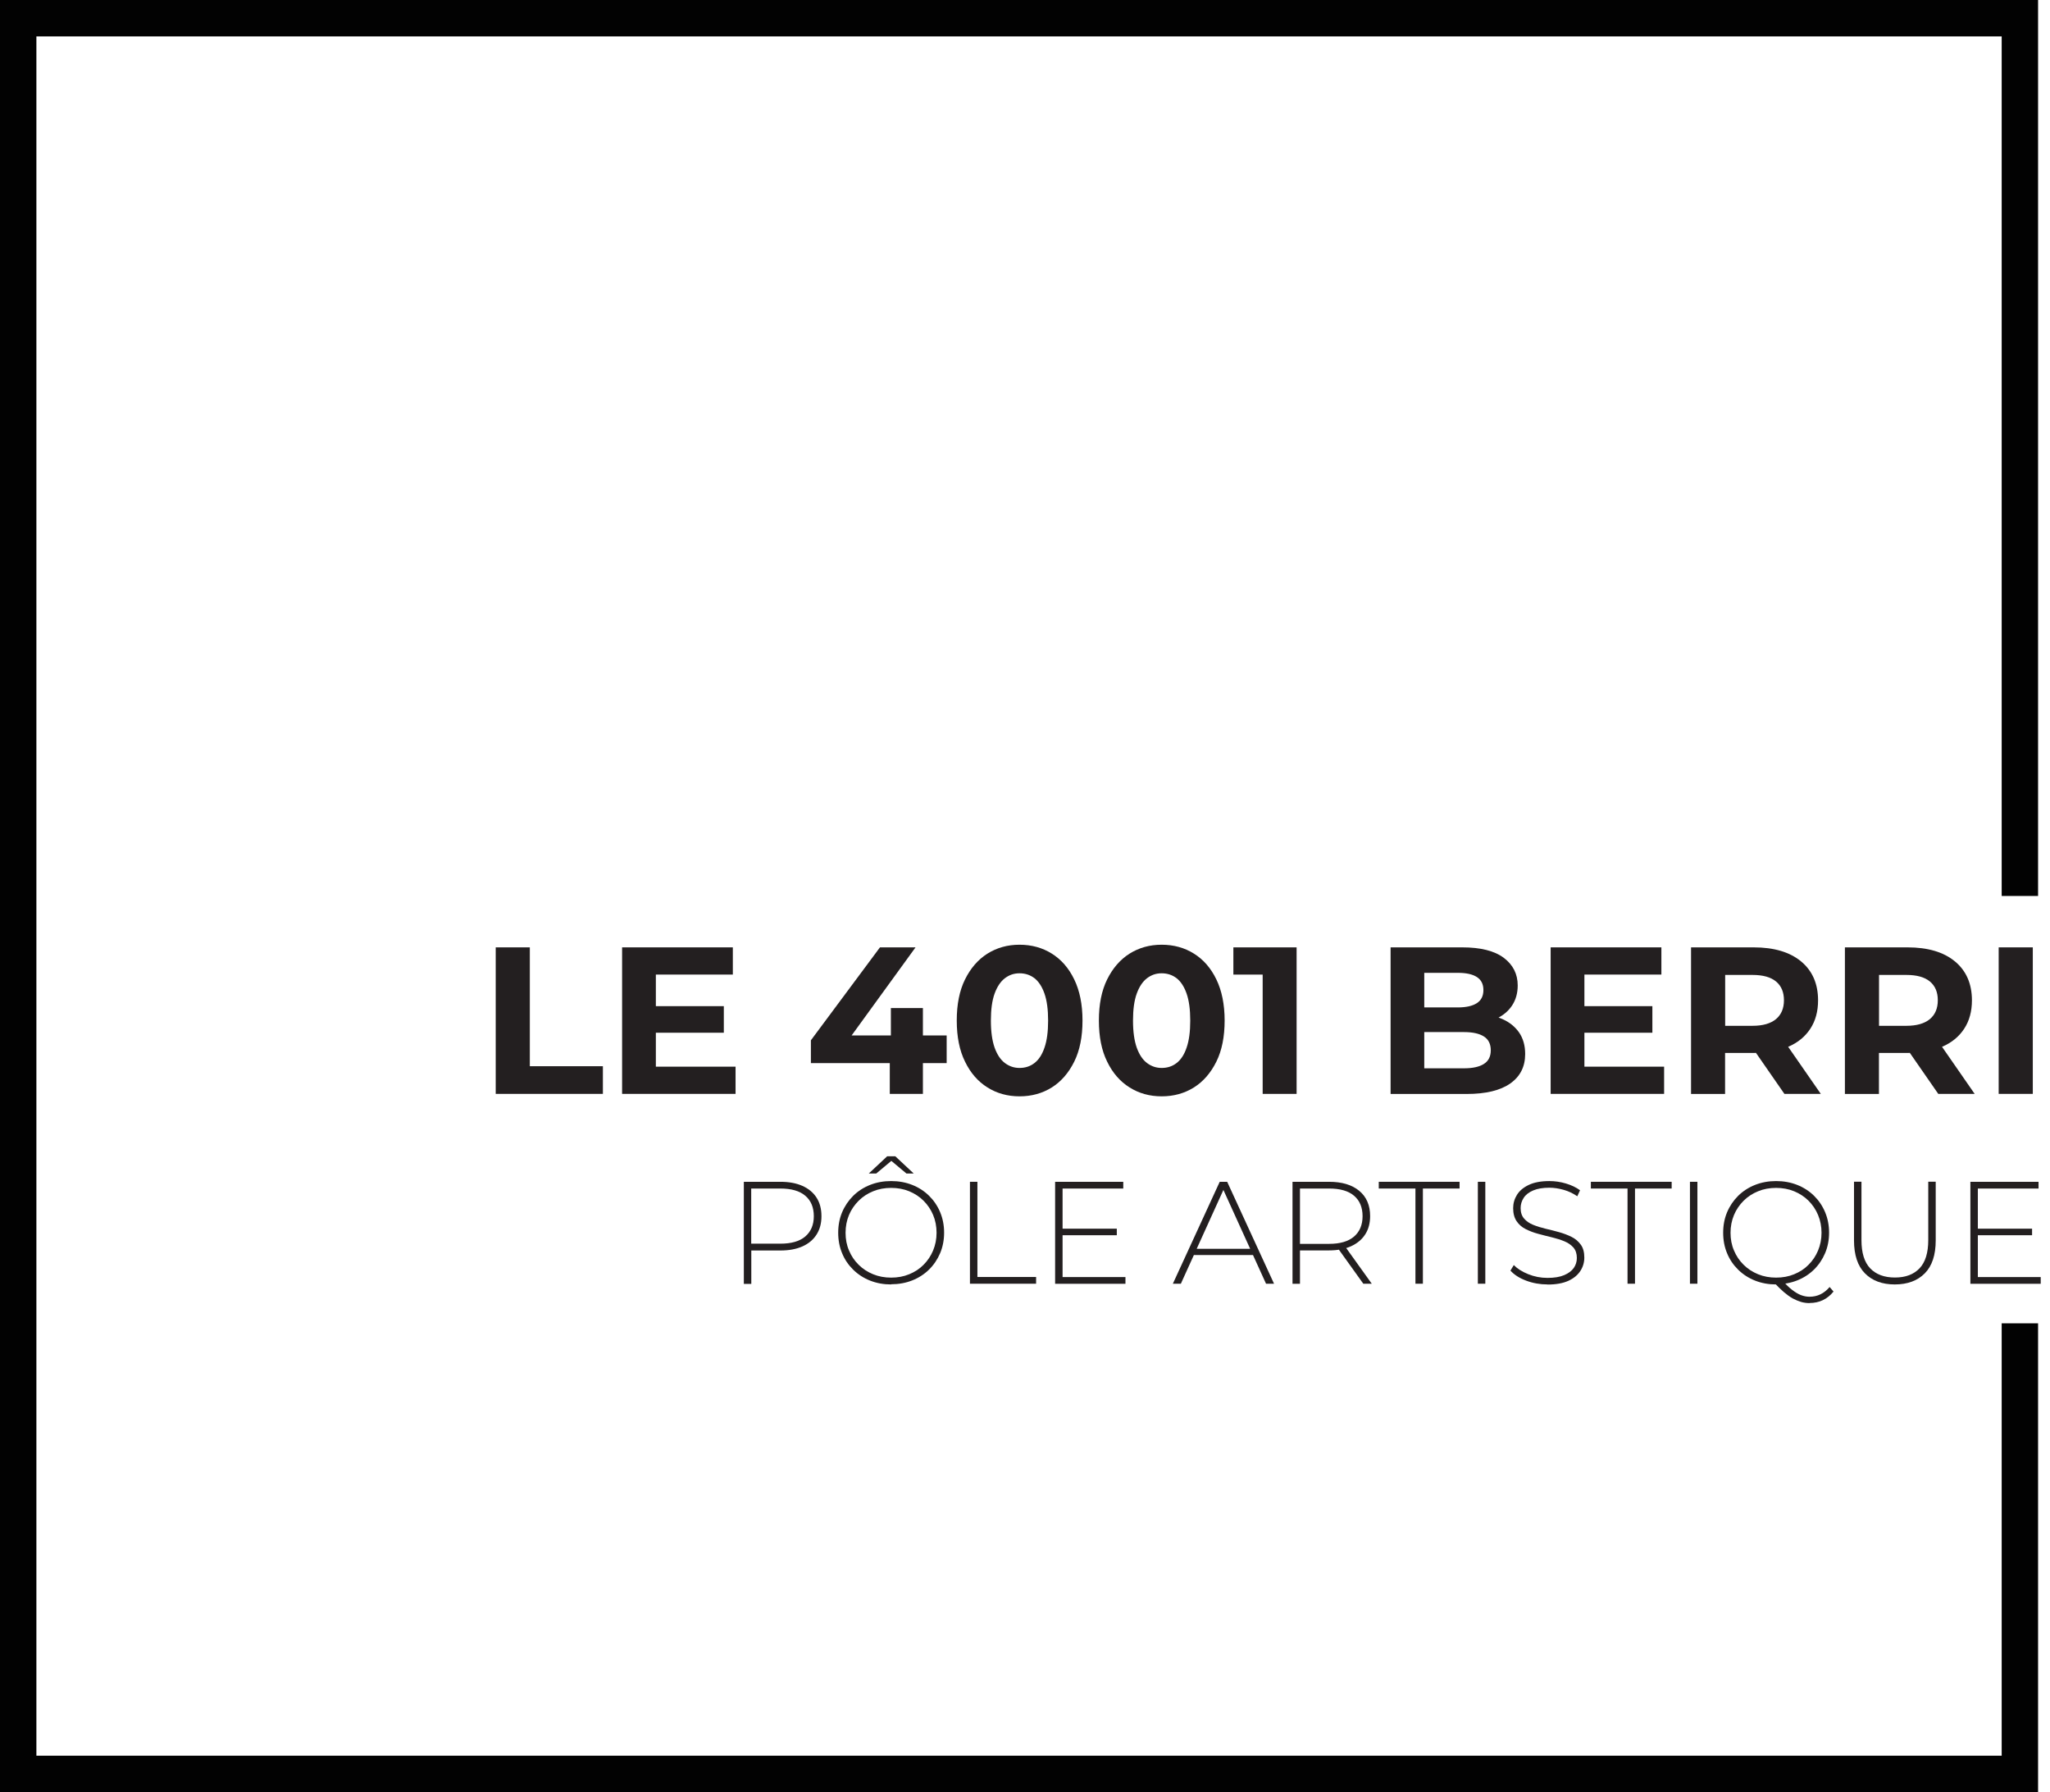 <?xml version="1.0" encoding="UTF-8"?>
<svg id="Layer_1" data-name="Layer 1" xmlns="http://www.w3.org/2000/svg" viewBox="0 0 225.3 196.92">
  <defs>
    <style>
      .cls-1 {
        fill: none;
        stroke: #020202;
        stroke-miterlimit: 10;
        stroke-width: 4px;
      }

      .cls-2 {
        fill: #231f20;
      }
    </style>
  </defs>
  <g>
    <path class="cls-2" d="M81.75,141.06v-11.2h4.02c.94,0,1.74.15,2.42.45.67.3,1.19.73,1.55,1.29.36.56.54,1.24.54,2.04s-.18,1.45-.54,2.02c-.36.57-.88,1-1.55,1.3-.67.3-1.48.45-2.42.45h-3.57l.37-.38v4.05h-.82ZM82.56,137.06l-.37-.4h3.57c1.21,0,2.12-.26,2.74-.79.62-.53.94-1.27.94-2.23s-.31-1.72-.94-2.25c-.62-.53-1.54-.79-2.74-.79h-3.57l.37-.4v6.86Z"/>
    <path class="cls-2" d="M97.94,141.14c-.83,0-1.6-.14-2.31-.42-.71-.28-1.33-.68-1.86-1.2-.53-.52-.94-1.12-1.22-1.81-.29-.69-.43-1.44-.43-2.25s.14-1.56.43-2.25c.29-.69.7-1.29,1.22-1.81.53-.52,1.15-.92,1.86-1.2.71-.28,1.48-.42,2.31-.42s1.6.14,2.31.42c.71.28,1.33.68,1.85,1.19.52.51.93,1.11,1.22,1.8s.44,1.44.44,2.26-.15,1.58-.44,2.26-.7,1.29-1.22,1.8c-.52.51-1.14.91-1.85,1.19-.71.28-1.48.42-2.31.42ZM97.94,140.39c.71,0,1.38-.12,1.98-.37.61-.25,1.14-.59,1.58-1.04.45-.45.8-.97,1.05-1.57.25-.6.38-1.25.38-1.95s-.13-1.37-.38-1.96c-.25-.59-.6-1.11-1.05-1.56-.45-.45-.98-.79-1.58-1.04-.61-.25-1.27-.37-1.98-.37s-1.38.12-1.98.37c-.61.25-1.14.59-1.59,1.04-.45.45-.81.97-1.06,1.56-.25.59-.38,1.25-.38,1.96s.12,1.35.38,1.95c.25.6.6,1.12,1.06,1.57.45.45.98.79,1.59,1.04.61.25,1.27.37,1.98.37ZM95.48,128.95l2.02-1.89h.9l2.02,1.89h-.8l-1.95-1.63h.58l-1.95,1.63h-.8Z"/>
    <path class="cls-2" d="M106.6,141.06v-11.2h.82v10.46h6.45v.74h-7.26Z"/>
    <path class="cls-2" d="M115.96,141.06v-11.2h7.49v.74h-6.67v9.73h6.91v.74h-7.73ZM116.68,135.73v-.72h6.06v.72h-6.06Z"/>
    <path class="cls-2" d="M128.9,141.06l5.15-11.2h.82l5.15,11.2h-.88l-4.86-10.69h.35l-4.85,10.69h-.88ZM130.79,137.91l.27-.69h6.7l.27.69h-7.25Z"/>
    <path class="cls-2" d="M142.05,141.06v-11.2h4.02c1.41,0,2.51.33,3.31.99.8.66,1.2,1.59,1.2,2.78,0,.78-.18,1.45-.54,2.01-.36.56-.88.99-1.55,1.3-.67.3-1.48.46-2.42.46h-3.57l.37-.38v4.05h-.82ZM142.87,137.06l-.37-.38h3.57c1.21,0,2.12-.27,2.74-.8.62-.53.94-1.28.94-2.24s-.31-1.72-.94-2.25c-.62-.53-1.54-.79-2.74-.79h-3.57l.37-.4v6.86ZM149.83,141.06l-2.91-4.06h.93l2.91,4.06h-.93Z"/>
    <path class="cls-2" d="M155.56,141.06v-10.46h-4.03v-.74h8.88v.74h-4.03v10.46h-.82Z"/>
    <path class="cls-2" d="M162.42,141.06v-11.2h.82v11.2h-.82Z"/>
    <path class="cls-2" d="M170.08,141.14c-.83,0-1.62-.14-2.36-.42-.74-.28-1.31-.65-1.72-1.1l.37-.61c.38.39.91.73,1.58,1s1.37.41,2.12.41,1.36-.1,1.83-.3c.47-.2.83-.46,1.06-.79s.34-.7.34-1.1c0-.48-.13-.86-.38-1.15-.26-.29-.59-.52-1.01-.69s-.87-.31-1.36-.43c-.49-.12-.99-.24-1.49-.38-.5-.13-.96-.31-1.38-.52s-.75-.5-1-.87c-.25-.37-.38-.85-.38-1.43,0-.53.14-1.02.42-1.47.28-.45.71-.81,1.3-1.09s1.34-.42,2.26-.42c.62,0,1.23.09,1.83.27.6.18,1.12.43,1.54.74l-.3.66c-.47-.32-.97-.56-1.51-.71-.54-.15-1.06-.23-1.56-.23-.71,0-1.31.1-1.78.3-.47.2-.82.47-1.04.81-.22.34-.34.71-.34,1.13,0,.48.13.86.38,1.15.25.29.58.52,1,.69.42.17.88.31,1.38.43.5.12,1,.24,1.49.38s.94.31,1.36.52.75.5,1.01.86c.26.36.38.83.38,1.41,0,.52-.14,1.01-.43,1.46-.29.45-.73.82-1.32,1.09s-1.35.41-2.28.41Z"/>
    <path class="cls-2" d="M178.87,141.06v-10.46h-4.03v-.74h8.88v.74h-4.03v10.46h-.82Z"/>
    <path class="cls-2" d="M185.73,141.06v-11.2h.82v11.2h-.82Z"/>
    <path class="cls-2" d="M195.2,141.14c-.83,0-1.6-.14-2.31-.42-.71-.28-1.33-.68-1.86-1.2-.53-.52-.94-1.12-1.22-1.81-.29-.69-.43-1.44-.43-2.25s.14-1.56.43-2.25c.29-.69.7-1.29,1.22-1.81.53-.52,1.15-.92,1.86-1.2.71-.28,1.48-.42,2.31-.42s1.6.14,2.31.42c.71.28,1.33.68,1.85,1.19.52.51.93,1.11,1.22,1.8s.44,1.44.44,2.26-.15,1.58-.44,2.26-.7,1.29-1.22,1.8c-.52.51-1.14.91-1.85,1.19-.71.28-1.48.42-2.31.42ZM195.2,140.39c.71,0,1.38-.12,1.98-.37.61-.25,1.14-.59,1.58-1.04.45-.45.8-.97,1.05-1.57.25-.6.38-1.25.38-1.95s-.13-1.35-.38-1.95c-.25-.6-.6-1.12-1.05-1.57-.45-.45-.98-.79-1.58-1.04-.61-.25-1.27-.37-1.98-.37s-1.38.12-1.98.37c-.61.25-1.14.59-1.59,1.04-.45.45-.81.97-1.06,1.57-.25.6-.38,1.25-.38,1.95s.12,1.35.38,1.95c.25.6.6,1.12,1.06,1.57.45.45.98.79,1.59,1.04.61.25,1.27.37,1.98.37ZM198.88,143.19c-.32,0-.63-.04-.94-.13-.3-.09-.61-.22-.93-.39-.31-.18-.63-.41-.96-.69s-.67-.62-1.05-1.02l.93-.22c.34.39.68.73,1.02.99s.66.46.98.58c.32.12.63.18.94.18.88,0,1.61-.36,2.21-1.07l.43.5c-.68.84-1.56,1.26-2.64,1.26Z"/>
    <path class="cls-2" d="M208.24,141.14c-1.39,0-2.48-.41-3.28-1.22-.8-.81-1.2-2.02-1.2-3.62v-6.45h.82v6.42c0,1.4.32,2.43.96,3.1.64.67,1.55,1.01,2.72,1.01s2.06-.34,2.7-1.01c.64-.67.96-1.71.96-3.1v-6.42h.82v6.45c0,1.6-.4,2.81-1.2,3.62-.8.81-1.9,1.22-3.3,1.22Z"/>
    <path class="cls-2" d="M216.55,141.06v-11.2h7.49v.74h-6.67v9.73h6.91v.74h-7.73ZM217.27,135.73v-.72h6.06v.72h-6.06Z"/>
  </g>
  <g>
    <path class="cls-2" d="M54.48,120.2v-16.1h3.75v13.06h8.03v3.04h-11.78Z"/>
    <path class="cls-2" d="M68.37,120.2v-16.1h12.17v2.99h-8.46v10.12h8.76v2.99h-12.47ZM71.8,113.48v-2.92h7.75v2.92h-7.75Z"/>
    <path class="cls-2" d="M89.12,116.82v-2.51l7.59-10.21h3.91l-7.41,10.21-1.84-.53h12.67v3.04h-14.93ZM97.79,120.2v-3.38l.12-3.04v-3.01h3.52v9.43h-3.63Z"/>
    <path class="cls-2" d="M112.05,120.47c-1.32,0-2.5-.33-3.53-.98-1.04-.65-1.86-1.59-2.46-2.83-.61-1.23-.91-2.74-.91-4.52s.3-3.29.91-4.52c.61-1.23,1.43-2.18,2.46-2.83,1.04-.65,2.21-.98,3.53-.98s2.52.33,3.55.98c1.04.65,1.86,1.59,2.46,2.83s.91,2.74.91,4.52-.3,3.29-.91,4.52-1.43,2.18-2.46,2.83c-1.04.65-2.22.98-3.55.98ZM112.05,117.35c.63,0,1.18-.18,1.64-.54.47-.36.84-.92,1.1-1.69.27-.77.4-1.76.4-2.97s-.13-2.2-.4-2.97c-.27-.77-.64-1.33-1.1-1.69-.47-.36-1.02-.54-1.64-.54s-1.13.18-1.61.54c-.47.36-.85.92-1.13,1.69-.28.77-.41,1.76-.41,2.97s.14,2.2.41,2.97c.28.77.65,1.33,1.13,1.69.48.36,1.01.54,1.61.54Z"/>
    <path class="cls-2" d="M127.67,120.47c-1.32,0-2.5-.33-3.53-.98-1.04-.65-1.86-1.59-2.46-2.83-.61-1.23-.91-2.74-.91-4.52s.3-3.29.91-4.52c.61-1.23,1.43-2.18,2.46-2.83,1.04-.65,2.21-.98,3.53-.98s2.52.33,3.55.98c1.04.65,1.86,1.59,2.46,2.83s.91,2.74.91,4.52-.3,3.29-.91,4.52-1.43,2.18-2.46,2.83c-1.04.65-2.22.98-3.55.98ZM127.67,117.35c.63,0,1.18-.18,1.64-.54.47-.36.84-.92,1.1-1.69.27-.77.4-1.76.4-2.97s-.13-2.2-.4-2.97c-.27-.77-.64-1.33-1.1-1.69-.47-.36-1.02-.54-1.64-.54s-1.13.18-1.61.54c-.47.36-.85.92-1.13,1.69-.28.77-.41,1.76-.41,2.97s.14,2.2.41,2.97c.28.77.65,1.33,1.13,1.69.48.36,1.01.54,1.61.54Z"/>
    <path class="cls-2" d="M138.77,120.2v-14.72l1.61,1.61h-4.83v-2.99h6.95v16.1h-3.73Z"/>
    <path class="cls-2" d="M152.83,120.2v-16.1h7.87c2.02,0,3.54.38,4.57,1.15,1.02.77,1.53,1.78,1.53,3.04,0,.84-.21,1.58-.62,2.2-.41.62-.99,1.1-1.71,1.44s-1.55.51-2.47.51l.44-.97c1.01,0,1.91.17,2.68.51.77.34,1.38.83,1.83,1.47.44.64.67,1.43.67,2.37,0,1.38-.54,2.46-1.63,3.23-1.09.77-2.69,1.16-4.81,1.16h-8.33ZM156.53,117.39h4.37c.95,0,1.68-.16,2.18-.48.51-.32.76-.82.76-1.5s-.25-1.2-.76-1.52c-.51-.32-1.23-.48-2.18-.48h-4.65v-2.71h3.98c.9,0,1.6-.16,2.08-.47.48-.31.72-.79.72-1.44s-.24-1.12-.72-1.43c-.48-.31-1.18-.46-2.08-.46h-3.7v10.49Z"/>
    <path class="cls-2" d="M170.42,120.2v-16.1h12.17v2.99h-8.46v10.12h8.76v2.99h-12.47ZM173.85,113.48v-2.92h7.75v2.92h-7.75Z"/>
    <path class="cls-2" d="M185.85,120.2v-16.1h6.88c2.24,0,3.98.52,5.22,1.55,1.24,1.03,1.86,2.46,1.86,4.27,0,1.21-.28,2.25-.85,3.12-.57.87-1.37,1.53-2.42,1.98-1.04.45-2.28.68-3.73.68h-4.92l1.7-1.61v6.12h-3.75ZM189.6,114.49l-1.7-1.77h4.71c1.13,0,1.99-.25,2.58-.74.58-.49.87-1.18.87-2.07s-.29-1.58-.87-2.06c-.58-.48-1.44-.72-2.58-.72h-4.71l1.7-1.77v9.13ZM196.11,120.2l-4.05-5.84h4l4.05,5.84h-4Z"/>
    <path class="cls-2" d="M202.76,120.2v-16.1h6.88c2.24,0,3.98.52,5.22,1.55,1.24,1.03,1.86,2.46,1.86,4.27,0,1.21-.28,2.25-.85,3.12-.57.87-1.37,1.53-2.42,1.98-1.04.45-2.28.68-3.73.68h-4.92l1.7-1.61v6.12h-3.75ZM206.51,114.49l-1.7-1.77h4.71c1.13,0,1.99-.25,2.58-.74.58-.49.87-1.18.87-2.07s-.29-1.58-.87-2.06c-.58-.48-1.44-.72-2.58-.72h-4.71l1.7-1.77v9.13ZM213.02,120.2l-4.05-5.84h4l4.05,5.84h-4Z"/>
    <path class="cls-2" d="M219.66,120.2v-16.1h3.75v16.1h-3.75Z"/>
  </g>
  <path class="cls-1" d="M221.99,145.41v49.51H2V2h219.99c0,28.91,0,57.82,0,86.72v9.73"/>
</svg>